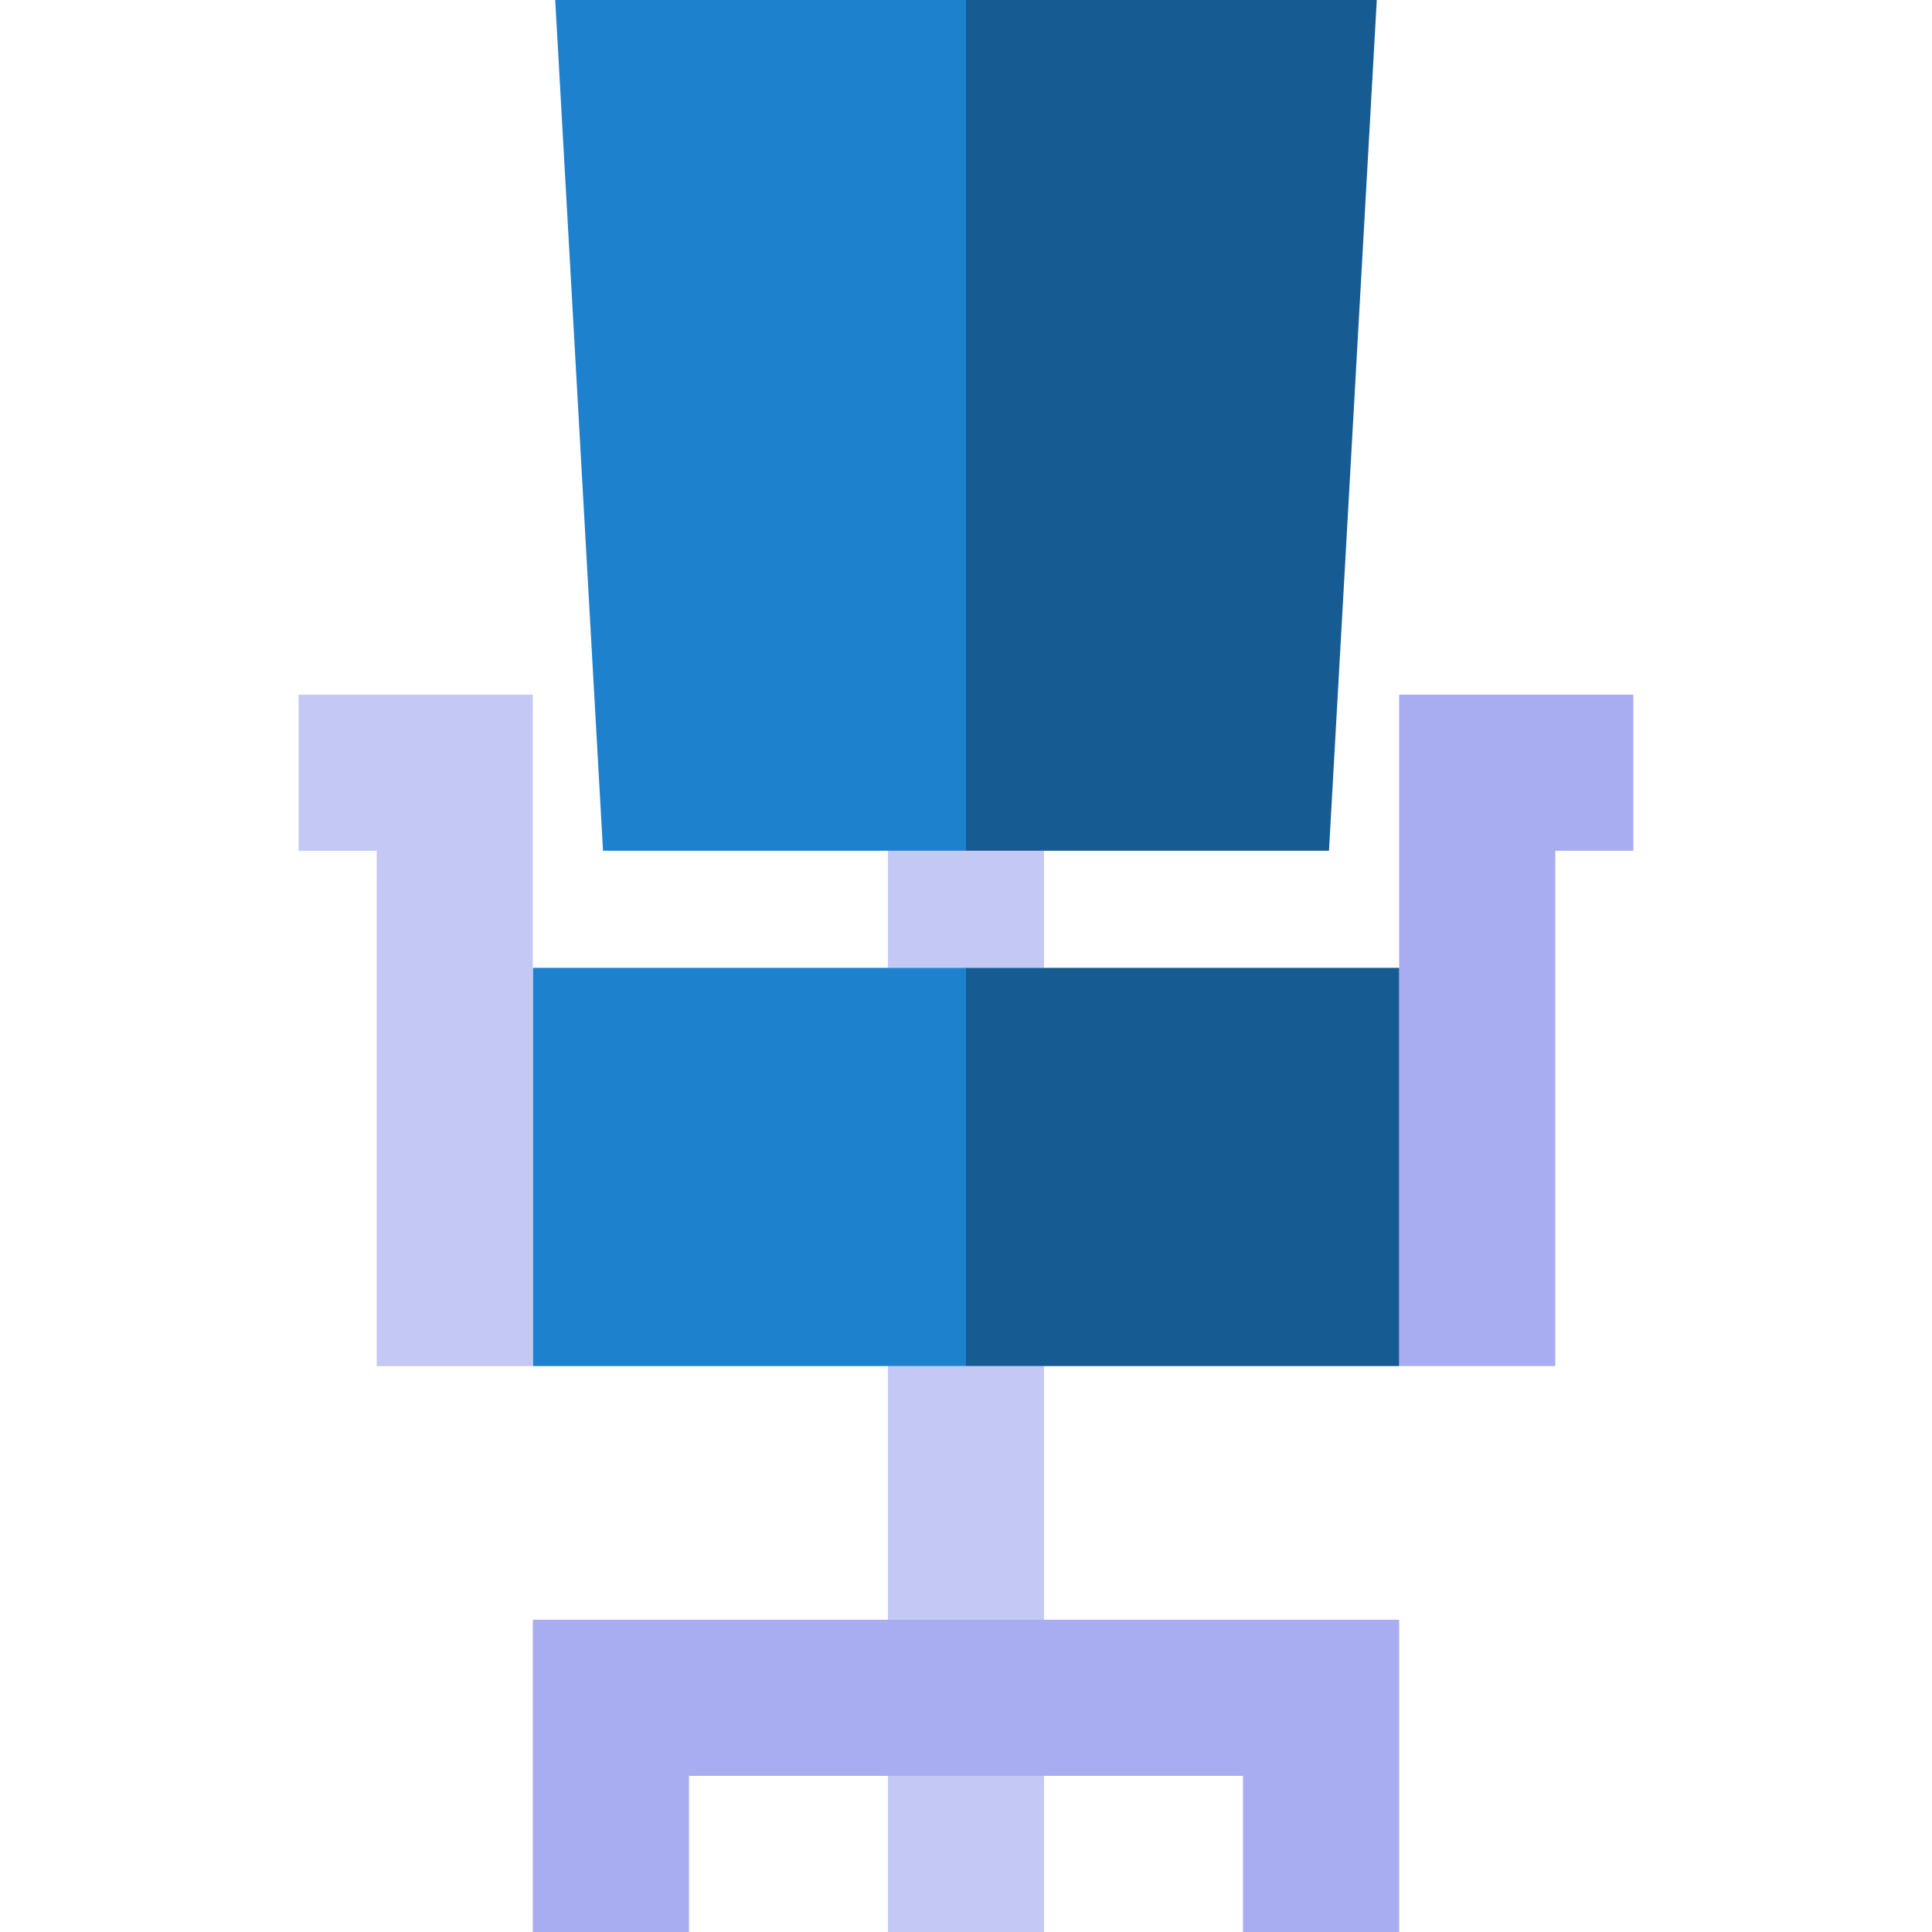 <?xml version="1.0" encoding="iso-8859-1"?>
<!-- Uploaded to: SVG Repo, www.svgrepo.com, Generator: SVG Repo Mixer Tools -->
<svg version="1.1" id="Layer_1" xmlns="http://www.w3.org/2000/svg" xmlns:xlink="http://www.w3.org/1999/xlink" 
	 viewBox="0 0 494.998 494.998" xml:space="preserve">
<g>
	<rect x="227.499" y="454.998" style="fill:#C4C8F5;" width="40" height="40"/>
	<rect x="227.499" y="350" style="fill:#C4C8F5;" width="40" height="64.998"/>
	<rect x="227.499" y="217.97" style="fill:#C4C8F5;" width="40" height="30"/>
	<polygon style="fill:#A7ADF0;" points="136.521,414.998 136.521,494.998 176.521,494.998 176.521,454.998 318.477,454.998 
		318.477,494.998 358.477,494.998 358.477,414.998 	"/>
	<polygon style="fill:#A7ADF0;" points="358.479,177.97 358.479,350 398.479,350 398.479,217.97 418.479,217.97 418.479,177.97 	"/>
	<rect x="247.499" y="247.97" style="fill:#165C92;" width="110.98" height="102.03"/>
	<polygon style="fill:#165C92;" points="247.499,217.97 340.499,217.97 352.749,0 247.499,0 	"/>
	<rect x="136.519" y="247.97" style="fill:#1E81CE;" width="110.98" height="102.03"/>
	<polygon style="fill:#1E81CE;" points="247.499,0 142.249,0 154.499,217.97 247.499,217.97 	"/>
	<polygon style="fill:#C4C8F5;" points="136.519,177.97 76.519,177.97 76.519,217.97 96.519,217.97 96.519,350 136.519,350 	"/>
</g>
</svg>